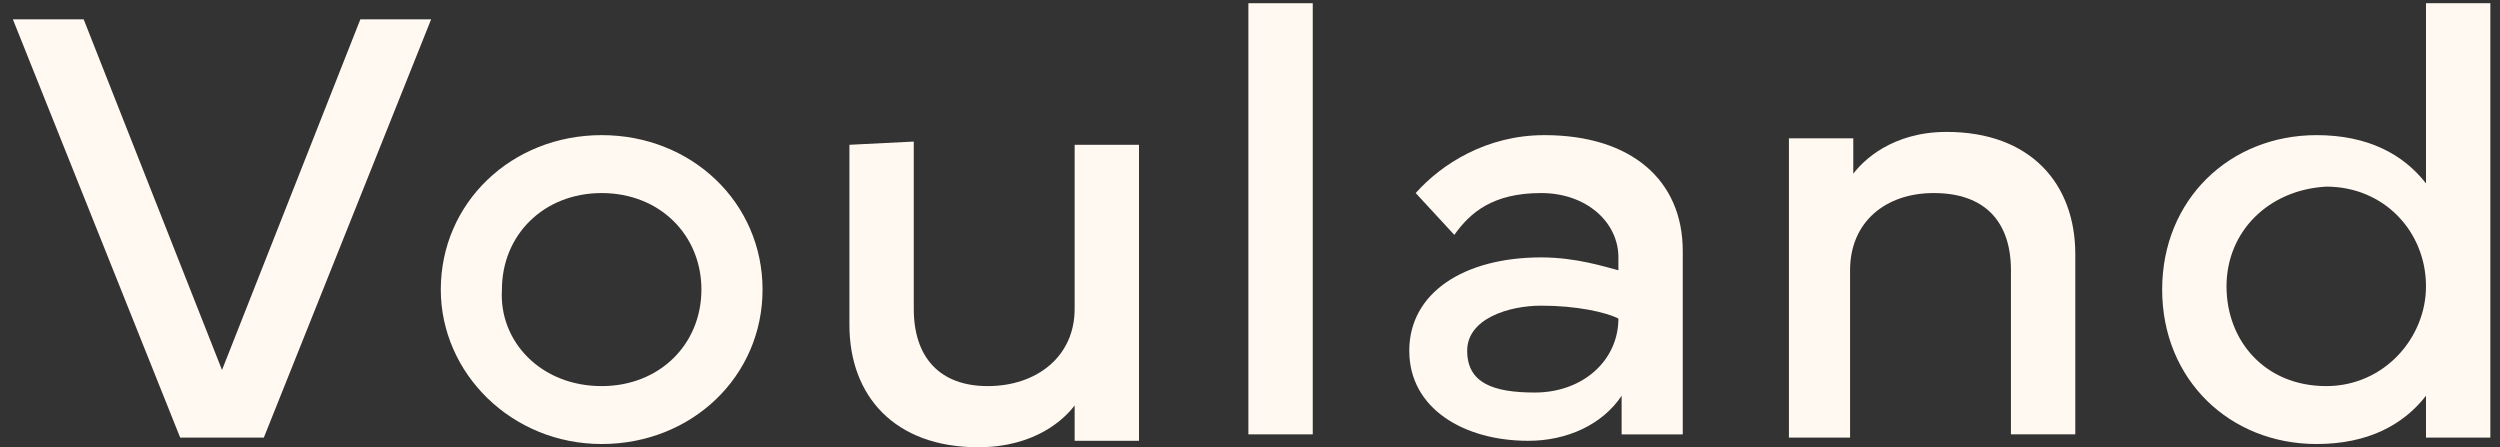 <?xml version="1.0" encoding="utf-8"?>
<!-- Generator: Adobe Illustrator 28.3.0, SVG Export Plug-In . SVG Version: 6.00 Build 0)  -->
<svg version="1.1" id="Calque_1" xmlns="http://www.w3.org/2000/svg" xmlns:xlink="http://www.w3.org/1999/xlink" x="0px" y="0px"
	 viewBox="0 0 77.7 13.9" style="enable-background:new 0 0 77.7 13.9;" xml:space="preserve">
<rect x="0" y="0" width="77.7" height="13.9" fill="#333333" stroke="none"/>
<style type="text/css">
	.st0{fill:#FFF9F1;}
</style>
<path class="st0" d="M0.4,0.6h2.2l4.3,10.9l4.3-10.9h2.2l-5.2,13H5.6L0.4,0.6z"/>
<path class="st0" d="M13.7,9c0-2.7,2.2-4.8,5-4.8s5,2.1,5,4.8s-2.2,4.8-5,4.8S13.7,11.6,13.7,9z M18.7,12c1.8,0,3.1-1.3,3.1-3
	c0-1.7-1.3-3-3.1-3s-3.1,1.3-3.1,3C15.5,10.6,16.8,12,18.7,12L18.7,12z"/>
<path class="st0" d="M28.4,4.4v5.2c0,1.5,0.8,2.4,2.3,2.4c1.5,0,2.7-0.9,2.7-2.4V4.5h2v9.2h-2v-1.1c-0.3,0.4-1.2,1.3-3,1.3
	c-2.6,0-4-1.6-4-3.8V4.5L28.4,4.4z"/>
<path class="st0" d="M40.8,13.5h-2V0.1h2V13.5z"/>
<path class="st0" d="M47.9,8c1.1,0,2,0.3,2.4,0.4V8c0-1.1-1-2-2.4-2c-1.5,0-2.2,0.6-2.7,1.3L44,6c0.8-0.9,2.2-1.8,4-1.8
	c2.7,0,4.3,1.4,4.3,3.6v5.7h-1.9v-1.2c-0.6,0.9-1.7,1.4-2.9,1.4c-2,0-3.7-1-3.7-2.8C43.8,9.1,45.5,8,47.9,8z M47.7,12.2
	c1.5,0,2.6-1,2.6-2.3c-0.4-0.2-1.3-0.4-2.4-0.4c-1,0-2.3,0.4-2.3,1.4C45.6,11.9,46.4,12.2,47.7,12.2z"/>
<path class="st0" d="M55.6,13.5V4.3h2v1.1c0.3-0.4,1.2-1.3,2.9-1.3c2.6,0,4,1.6,4,3.8v5.6h-2V8.4c0-1.5-0.8-2.4-2.4-2.4
	c-1.5,0-2.6,0.9-2.6,2.4v5.2H55.6z"/>
<path class="st0" d="M72,4.2c1.6,0,2.7,0.6,3.4,1.5V0.1h2v13.5h-2v-1.3c-0.7,0.9-1.8,1.5-3.4,1.5c-2.7,0-4.8-2-4.8-4.8
	S69.3,4.2,72,4.2z M69.2,8.9c0,1.7,1.2,3.1,3.1,3.1c1.8,0,3.1-1.5,3.1-3.1c0-1.7-1.3-3.1-3.1-3.1C70.5,5.9,69.2,7.2,69.2,8.9z"/>
</svg>
